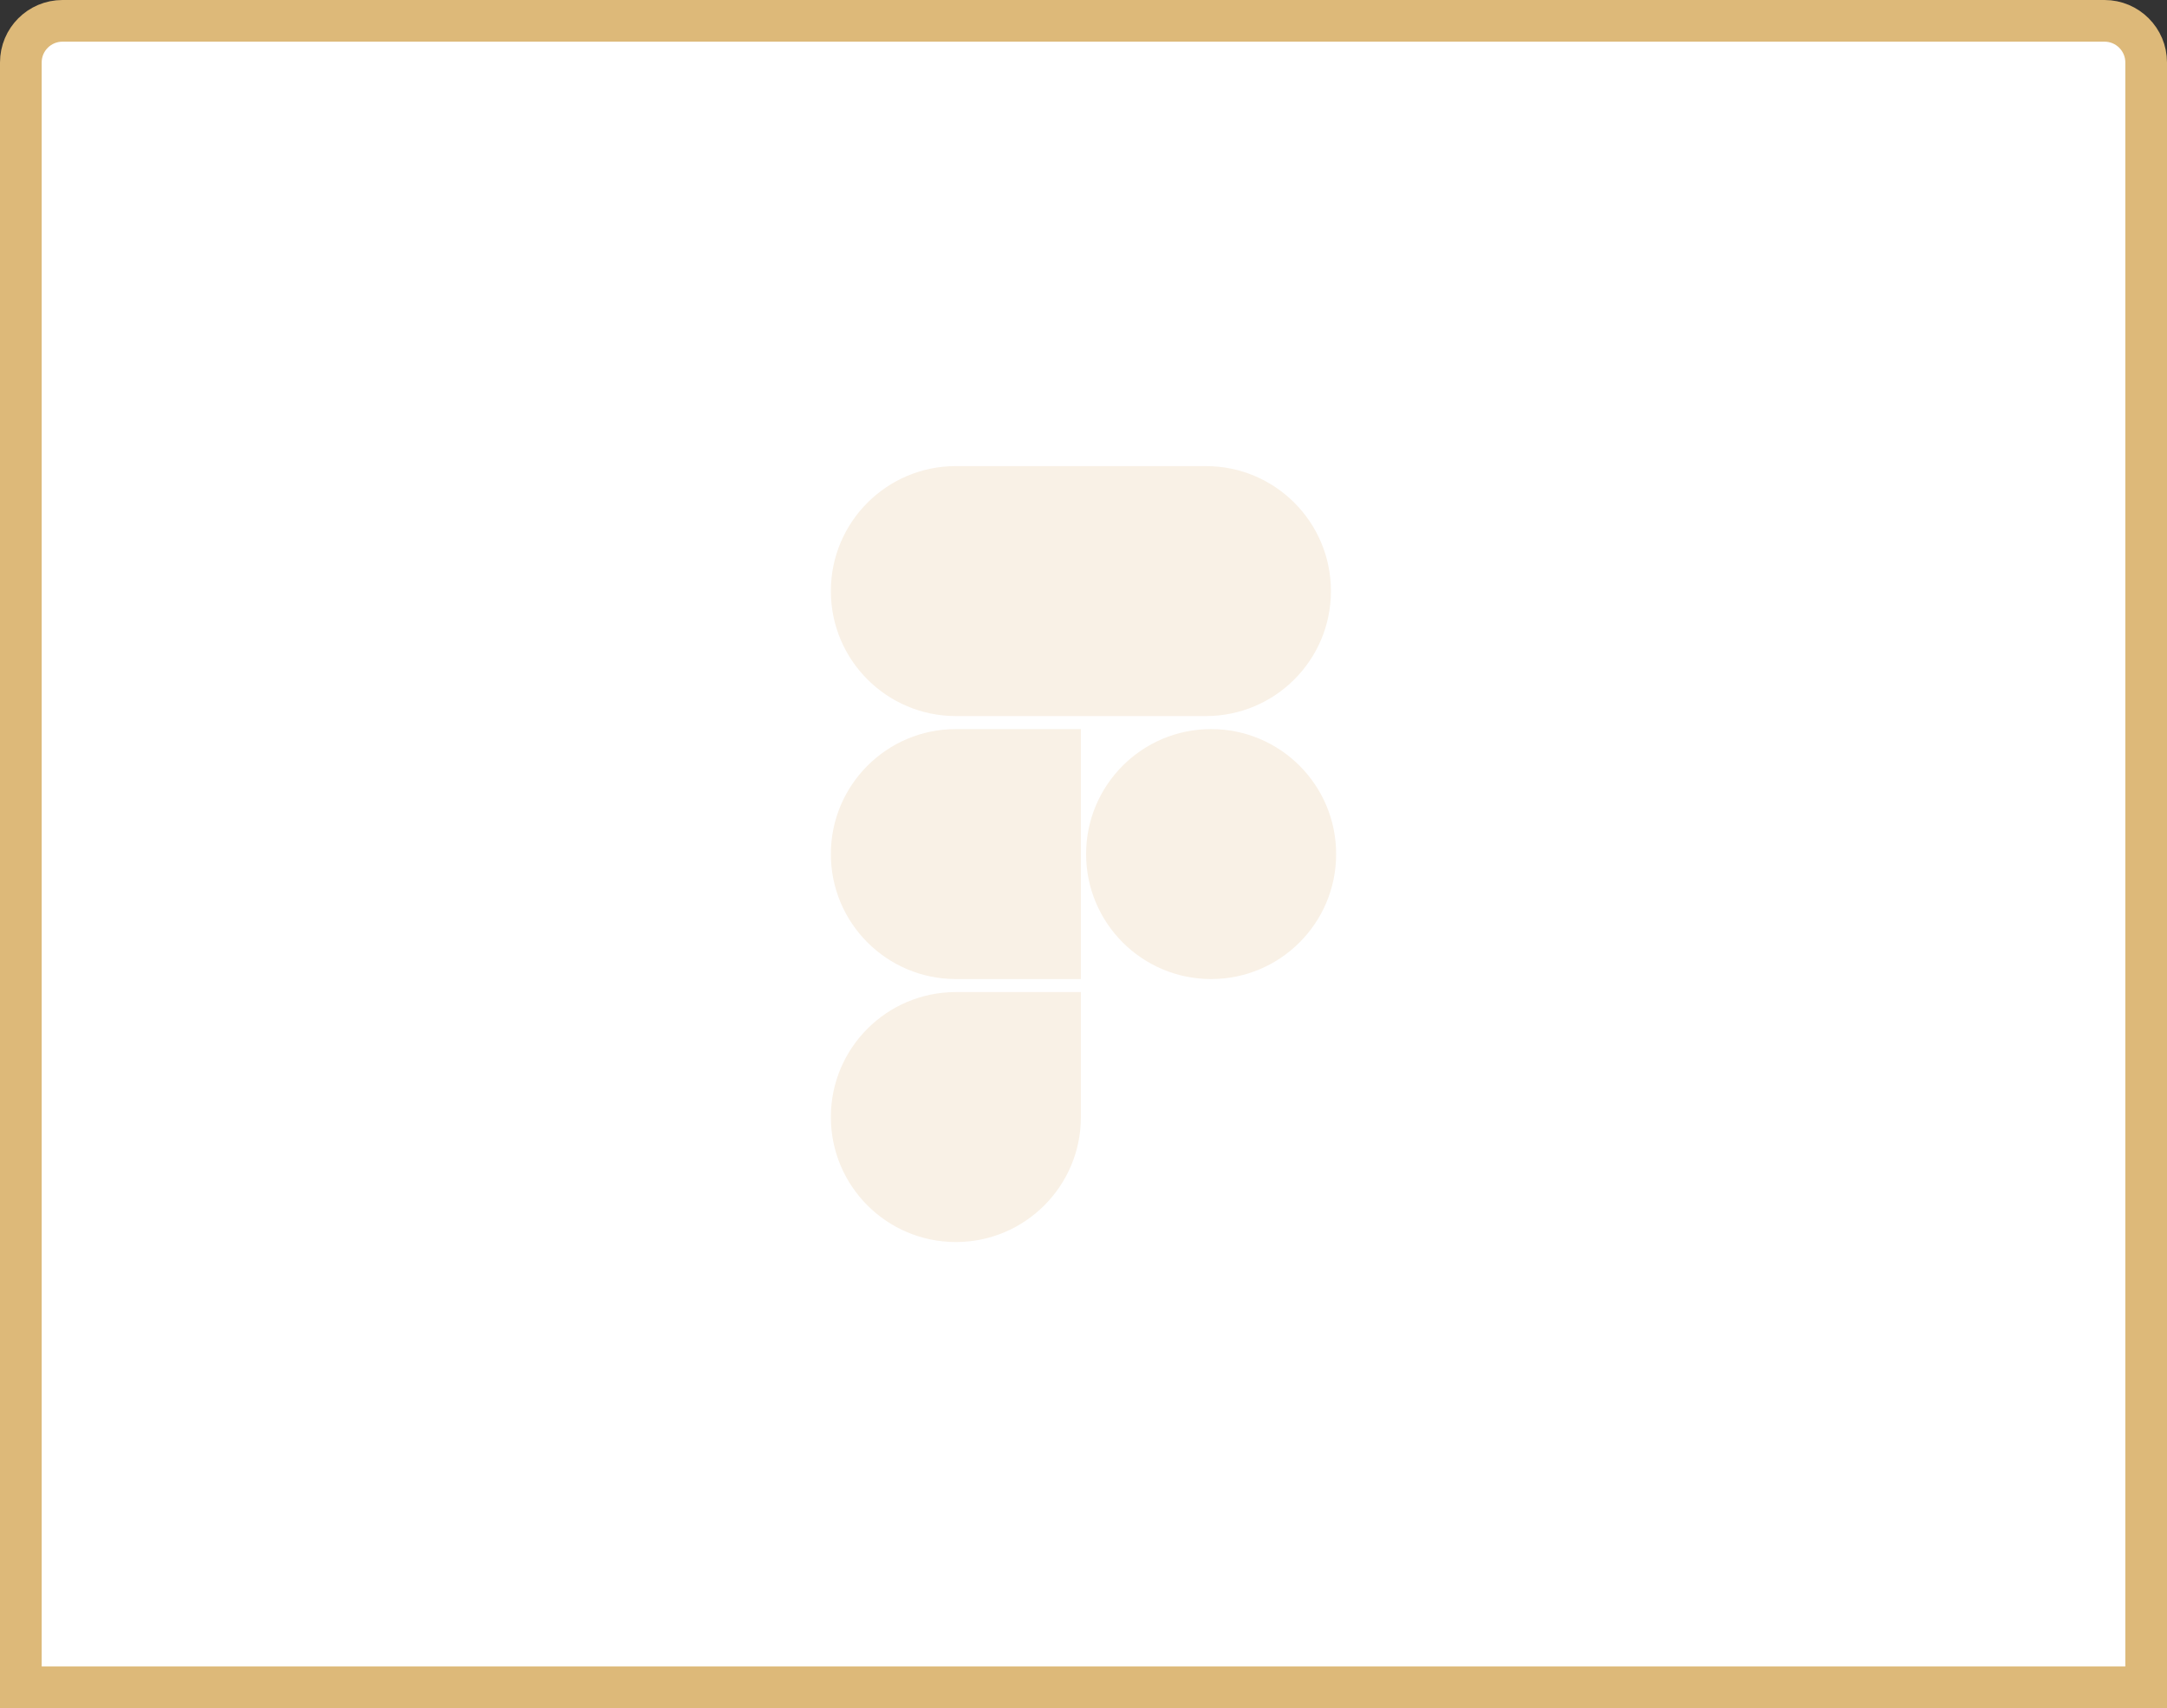 <?xml version="1.0" encoding="utf-8"?>
<svg xmlns="http://www.w3.org/2000/svg" fill="none" height="100%" overflow="visible" preserveAspectRatio="none" style="display: block;" viewBox="0 0 104 82" width="100%">
<rect x="0" y="0" width="104" height="82" fill="#333333" stroke="none"/>
<g id="Group 10">
<path d="M1 3C1 1.895 1.895 1 3 1H101C102.105 1 103 1.895 103 3V81H1V3Z" fill="white" id="Rectangle" stroke="#DDB979" stroke-width="2"/>
<path d="M51.875 53.625C51.875 56.939 49.189 59.625 45.875 59.625C42.561 59.625 39.875 56.939 39.875 53.625C39.875 50.311 42.561 47.625 45.875 47.625H51.875V53.625ZM51.875 47H45.875C42.561 47 39.875 44.314 39.875 41C39.875 37.686 42.561 35 45.875 35H51.875V47ZM58.125 35C61.439 35 64.125 37.686 64.125 41C64.125 44.314 61.439 47 58.125 47C54.811 47 52.125 44.314 52.125 41C52.125 37.686 54.811 35 58.125 35ZM57.875 22.375C61.189 22.375 63.875 25.061 63.875 28.375C63.875 31.689 61.189 34.375 57.875 34.375H45.875C42.561 34.375 39.875 31.689 39.875 28.375C39.875 25.061 42.561 22.375 45.875 22.375H57.875Z" fill="#F9F1E6" id="Union"/>
</g>
</svg>
